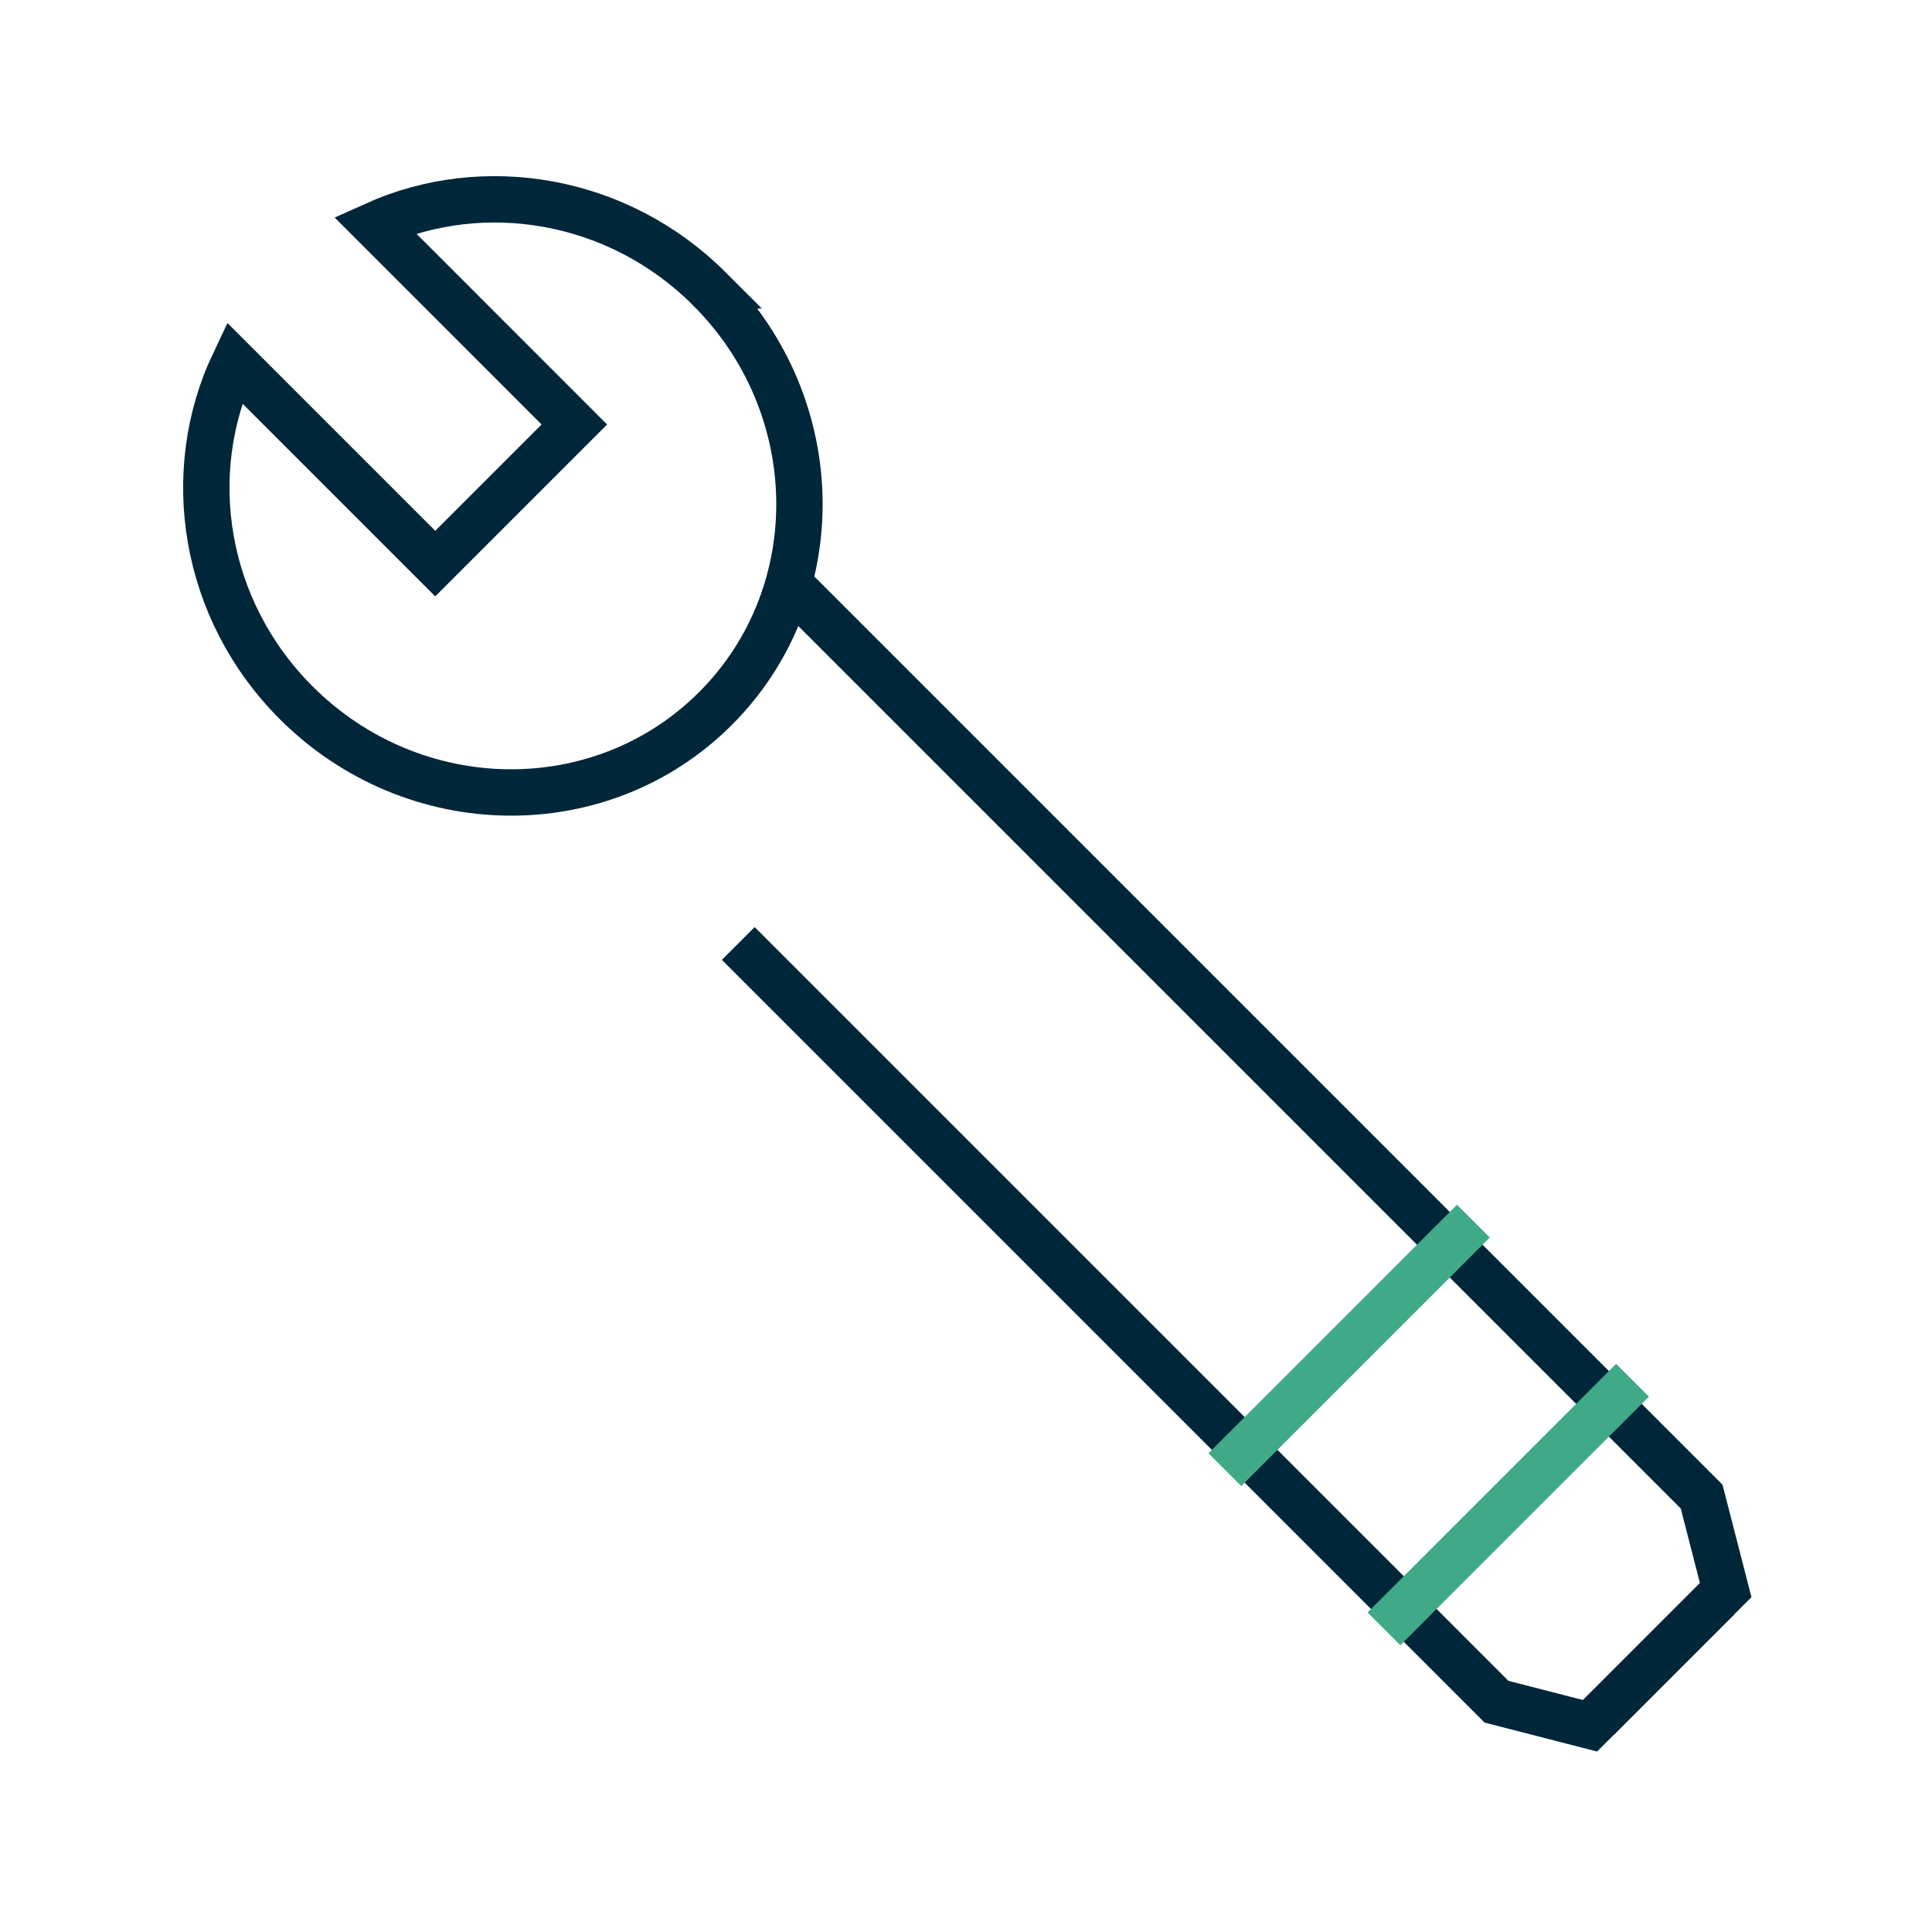 <?xml version="1.0" encoding="UTF-8"?>
<svg id="Ebene_1" data-name="Ebene 1" xmlns="http://www.w3.org/2000/svg" viewBox="0 0 500 500">
  <defs>
    <style>
      .cls-1 {
        stroke: #40a987;
      }

      .cls-1, .cls-2 {
        fill: none;
        stroke-width: 12px;
      }

      .cls-2 {
        stroke: #00263a;
      }
    </style>
  </defs>
  <path class="cls-2" d="M444.58,413.55l-33.08,33.08-24.21-6.23-114.76-114.76-81.47-81.47M183.66,74.83c30.38,30.38,31.06,78.98,1.51,108.53-29.56,29.56-78.15,28.88-108.54-1.51-24.08-24.08-29.5-59.59-16-88l52.01,52.01,36-36-51.65-51.66c28.18-12.7,62.97-7.08,86.68,16.63Z"/>
  <path class="cls-2" d="M413.53,444.6l33.08-33.08-6.23-24.21-238.9-238.9"/>
  <path class="cls-1" d="M422.49,357.21l-64.32,64.32M381.31,316.03l-64.32,64.32"/>
</svg>